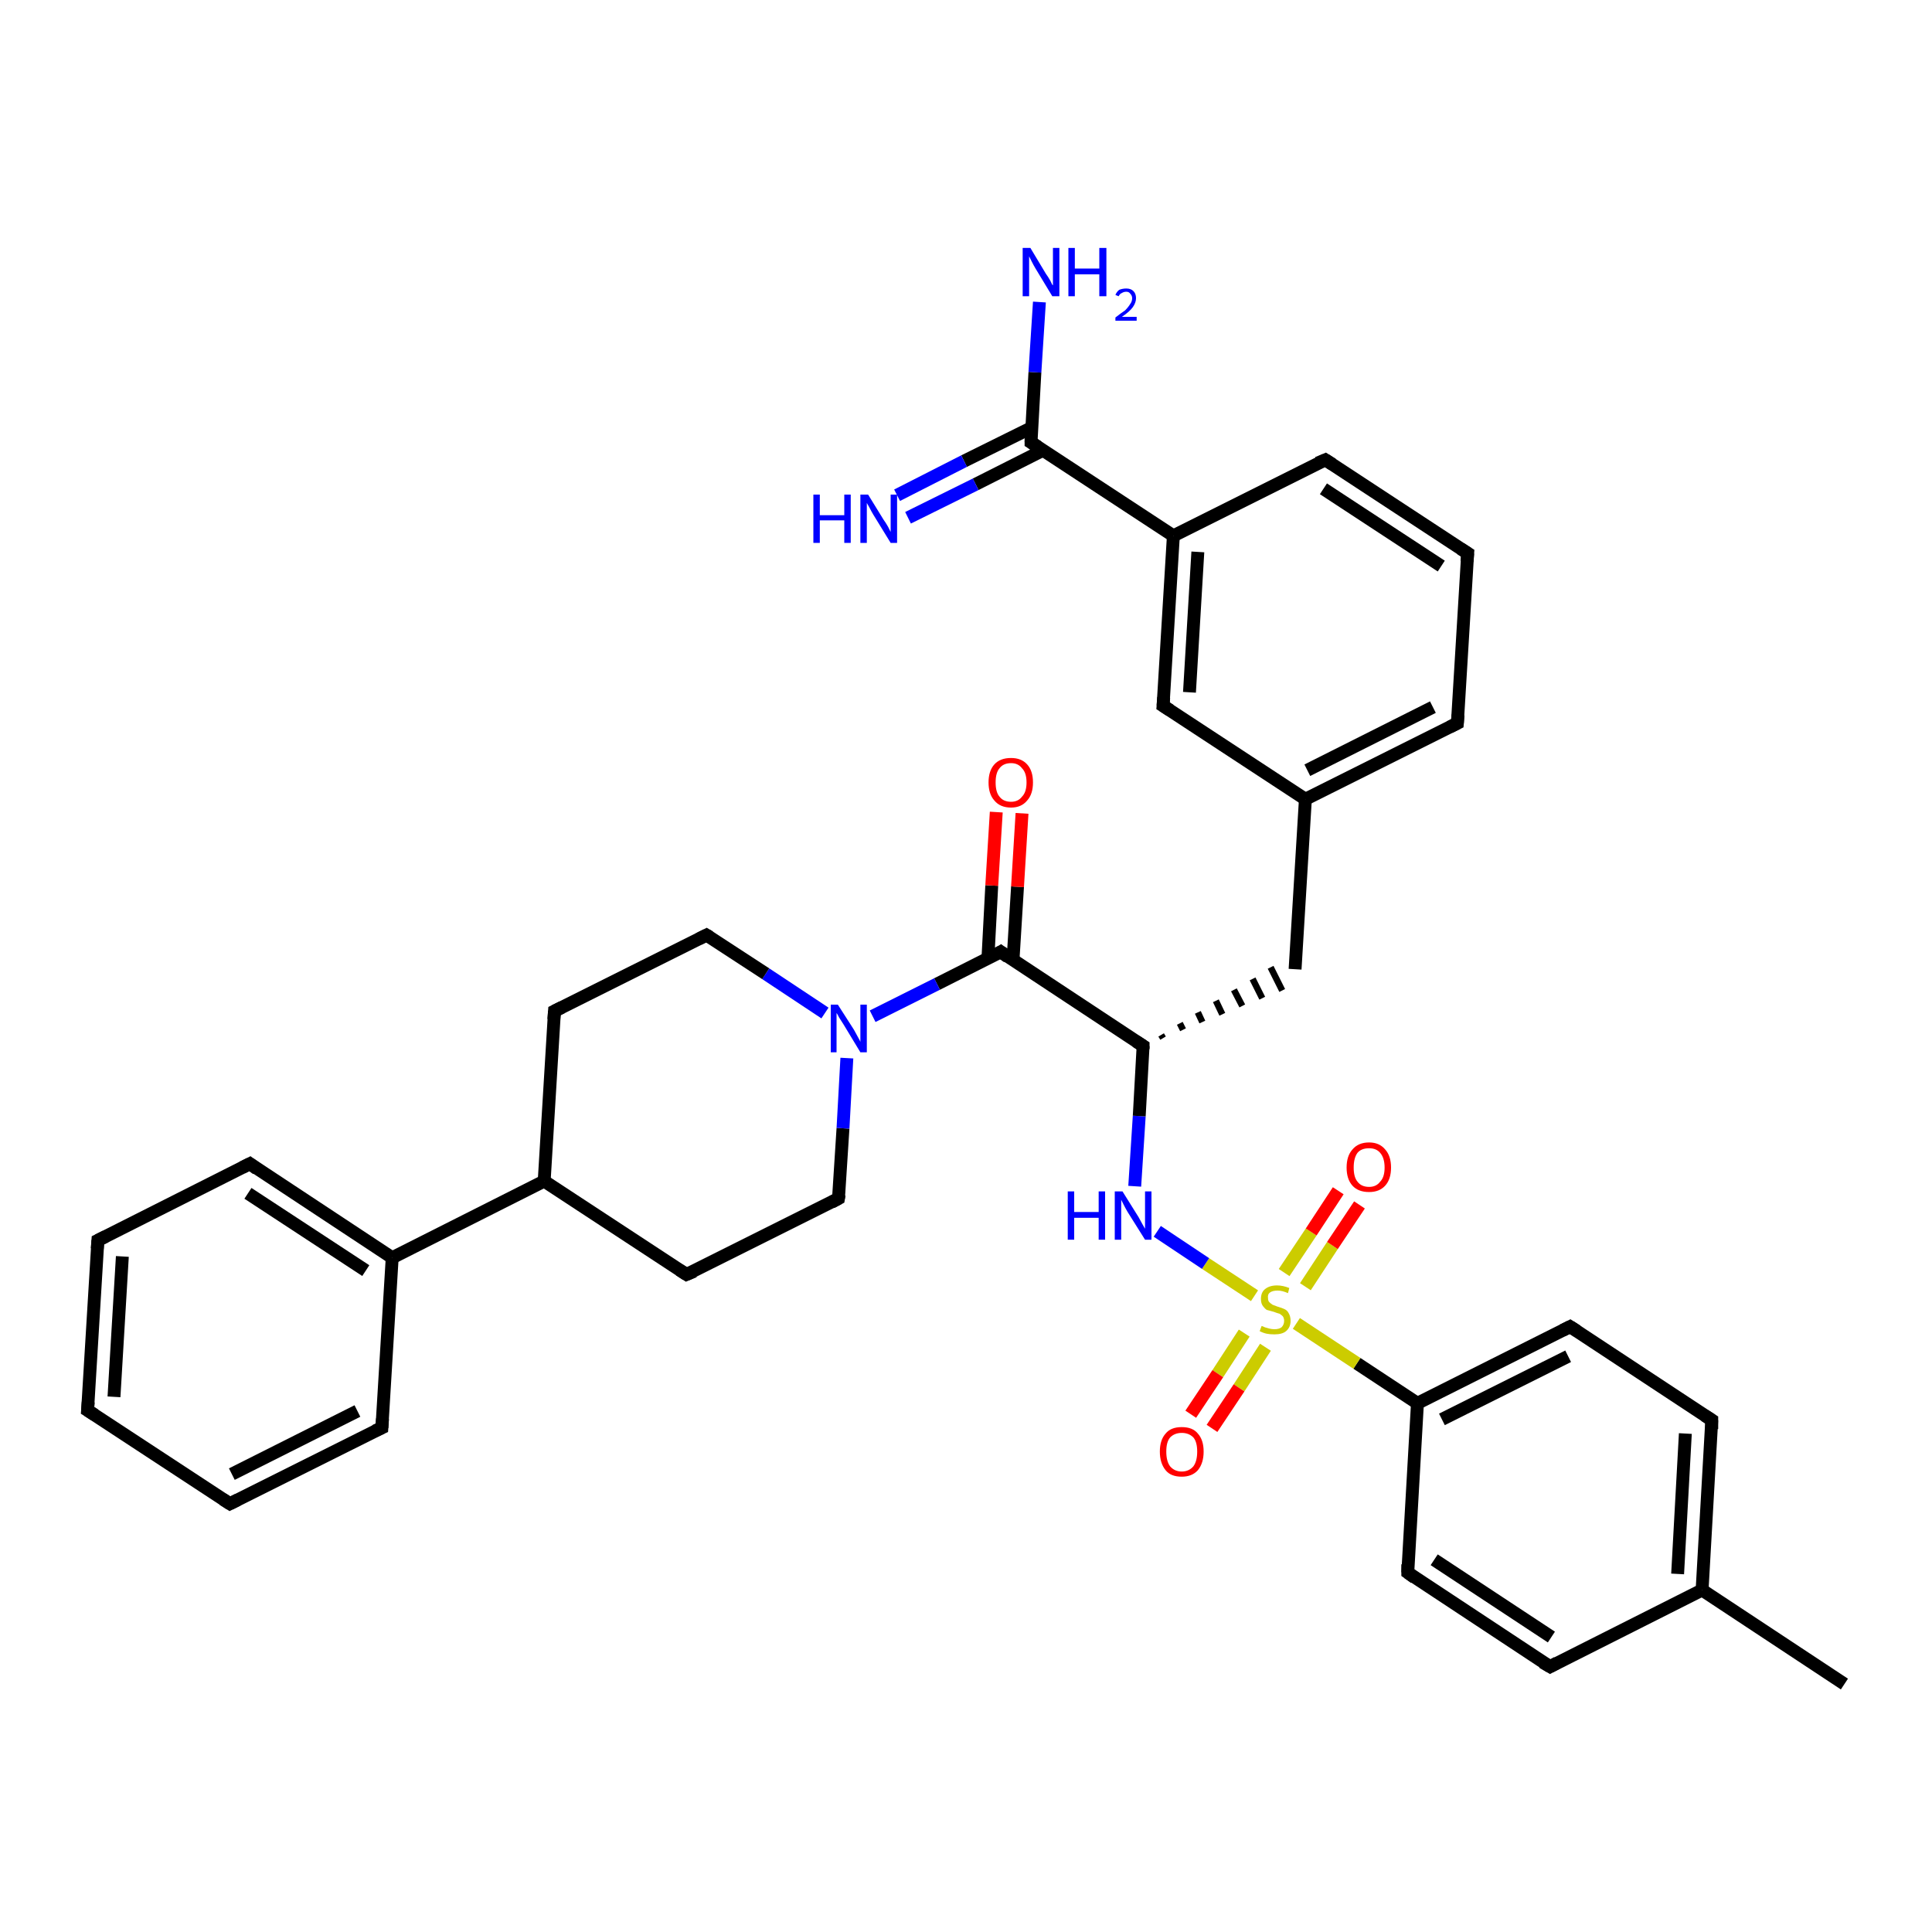 <?xml version='1.0' encoding='iso-8859-1'?>
<svg version='1.1' baseProfile='full'
              xmlns='http://www.w3.org/2000/svg'
                      xmlns:rdkit='http://www.rdkit.org/xml'
                      xmlns:xlink='http://www.w3.org/1999/xlink'
                  xml:space='preserve'
width='300px' height='300px' viewBox='0 0 300 300'>
<!-- END OF HEADER -->
<rect style='opacity:1.0;fill:#FFFFFF;stroke:none' width='300.0' height='300.0' x='0.0' y='0.0'> </rect>
<path class='bond-0 atom-0 atom-1' d='M 286.4,261.5 L 264.3,246.9' style='fill:none;fill-rule:evenodd;stroke:#000000;stroke-width:2.0px;stroke-linecap:butt;stroke-linejoin:miter;stroke-opacity:1' />
<path class='bond-1 atom-1 atom-2' d='M 264.3,246.9 L 265.8,220.5' style='fill:none;fill-rule:evenodd;stroke:#000000;stroke-width:2.0px;stroke-linecap:butt;stroke-linejoin:miter;stroke-opacity:1' />
<path class='bond-1 atom-1 atom-2' d='M 260.5,244.4 L 261.7,222.6' style='fill:none;fill-rule:evenodd;stroke:#000000;stroke-width:2.0px;stroke-linecap:butt;stroke-linejoin:miter;stroke-opacity:1' />
<path class='bond-2 atom-2 atom-3' d='M 265.8,220.5 L 243.8,206.0' style='fill:none;fill-rule:evenodd;stroke:#000000;stroke-width:2.0px;stroke-linecap:butt;stroke-linejoin:miter;stroke-opacity:1' />
<path class='bond-3 atom-3 atom-4' d='M 243.8,206.0 L 220.1,217.9' style='fill:none;fill-rule:evenodd;stroke:#000000;stroke-width:2.0px;stroke-linecap:butt;stroke-linejoin:miter;stroke-opacity:1' />
<path class='bond-3 atom-3 atom-4' d='M 243.5,210.6 L 223.9,220.4' style='fill:none;fill-rule:evenodd;stroke:#000000;stroke-width:2.0px;stroke-linecap:butt;stroke-linejoin:miter;stroke-opacity:1' />
<path class='bond-4 atom-4 atom-5' d='M 220.1,217.9 L 218.6,244.2' style='fill:none;fill-rule:evenodd;stroke:#000000;stroke-width:2.0px;stroke-linecap:butt;stroke-linejoin:miter;stroke-opacity:1' />
<path class='bond-5 atom-5 atom-6' d='M 218.6,244.2 L 240.7,258.8' style='fill:none;fill-rule:evenodd;stroke:#000000;stroke-width:2.0px;stroke-linecap:butt;stroke-linejoin:miter;stroke-opacity:1' />
<path class='bond-5 atom-5 atom-6' d='M 222.7,242.2 L 240.9,254.2' style='fill:none;fill-rule:evenodd;stroke:#000000;stroke-width:2.0px;stroke-linecap:butt;stroke-linejoin:miter;stroke-opacity:1' />
<path class='bond-6 atom-4 atom-7' d='M 220.1,217.9 L 210.7,211.7' style='fill:none;fill-rule:evenodd;stroke:#000000;stroke-width:2.0px;stroke-linecap:butt;stroke-linejoin:miter;stroke-opacity:1' />
<path class='bond-6 atom-4 atom-7' d='M 210.7,211.7 L 201.3,205.5' style='fill:none;fill-rule:evenodd;stroke:#CCCC00;stroke-width:2.0px;stroke-linecap:butt;stroke-linejoin:miter;stroke-opacity:1' />
<path class='bond-7 atom-7 atom-8' d='M 193.2,207.0 L 189.1,213.3' style='fill:none;fill-rule:evenodd;stroke:#CCCC00;stroke-width:2.0px;stroke-linecap:butt;stroke-linejoin:miter;stroke-opacity:1' />
<path class='bond-7 atom-7 atom-8' d='M 189.1,213.3 L 184.9,219.6' style='fill:none;fill-rule:evenodd;stroke:#FF0000;stroke-width:2.0px;stroke-linecap:butt;stroke-linejoin:miter;stroke-opacity:1' />
<path class='bond-7 atom-7 atom-8' d='M 196.5,209.2 L 192.4,215.5' style='fill:none;fill-rule:evenodd;stroke:#CCCC00;stroke-width:2.0px;stroke-linecap:butt;stroke-linejoin:miter;stroke-opacity:1' />
<path class='bond-7 atom-7 atom-8' d='M 192.4,215.5 L 188.2,221.8' style='fill:none;fill-rule:evenodd;stroke:#FF0000;stroke-width:2.0px;stroke-linecap:butt;stroke-linejoin:miter;stroke-opacity:1' />
<path class='bond-8 atom-7 atom-9' d='M 202.7,199.8 L 206.9,193.4' style='fill:none;fill-rule:evenodd;stroke:#CCCC00;stroke-width:2.0px;stroke-linecap:butt;stroke-linejoin:miter;stroke-opacity:1' />
<path class='bond-8 atom-7 atom-9' d='M 206.9,193.4 L 211.1,187.1' style='fill:none;fill-rule:evenodd;stroke:#FF0000;stroke-width:2.0px;stroke-linecap:butt;stroke-linejoin:miter;stroke-opacity:1' />
<path class='bond-8 atom-7 atom-9' d='M 199.4,197.6 L 203.6,191.3' style='fill:none;fill-rule:evenodd;stroke:#CCCC00;stroke-width:2.0px;stroke-linecap:butt;stroke-linejoin:miter;stroke-opacity:1' />
<path class='bond-8 atom-7 atom-9' d='M 203.6,191.3 L 207.8,184.9' style='fill:none;fill-rule:evenodd;stroke:#FF0000;stroke-width:2.0px;stroke-linecap:butt;stroke-linejoin:miter;stroke-opacity:1' />
<path class='bond-9 atom-7 atom-10' d='M 194.8,201.2 L 187.2,196.2' style='fill:none;fill-rule:evenodd;stroke:#CCCC00;stroke-width:2.0px;stroke-linecap:butt;stroke-linejoin:miter;stroke-opacity:1' />
<path class='bond-9 atom-7 atom-10' d='M 187.2,196.2 L 179.7,191.2' style='fill:none;fill-rule:evenodd;stroke:#0000FF;stroke-width:2.0px;stroke-linecap:butt;stroke-linejoin:miter;stroke-opacity:1' />
<path class='bond-10 atom-10 atom-11' d='M 176.2,184.2 L 176.9,173.3' style='fill:none;fill-rule:evenodd;stroke:#0000FF;stroke-width:2.0px;stroke-linecap:butt;stroke-linejoin:miter;stroke-opacity:1' />
<path class='bond-10 atom-10 atom-11' d='M 176.9,173.3 L 177.5,162.4' style='fill:none;fill-rule:evenodd;stroke:#000000;stroke-width:2.0px;stroke-linecap:butt;stroke-linejoin:miter;stroke-opacity:1' />
<path class='bond-11 atom-11 atom-12' d='M 180.6,161.2 L 180.3,160.7' style='fill:none;fill-rule:evenodd;stroke:#000000;stroke-width:1.0px;stroke-linecap:butt;stroke-linejoin:miter;stroke-opacity:1' />
<path class='bond-11 atom-11 atom-12' d='M 183.7,159.9 L 183.2,158.9' style='fill:none;fill-rule:evenodd;stroke:#000000;stroke-width:1.0px;stroke-linecap:butt;stroke-linejoin:miter;stroke-opacity:1' />
<path class='bond-11 atom-11 atom-12' d='M 186.7,158.7 L 186.0,157.2' style='fill:none;fill-rule:evenodd;stroke:#000000;stroke-width:1.0px;stroke-linecap:butt;stroke-linejoin:miter;stroke-opacity:1' />
<path class='bond-11 atom-11 atom-12' d='M 189.8,157.5 L 188.8,155.4' style='fill:none;fill-rule:evenodd;stroke:#000000;stroke-width:1.0px;stroke-linecap:butt;stroke-linejoin:miter;stroke-opacity:1' />
<path class='bond-11 atom-11 atom-12' d='M 192.9,156.2 L 191.6,153.7' style='fill:none;fill-rule:evenodd;stroke:#000000;stroke-width:1.0px;stroke-linecap:butt;stroke-linejoin:miter;stroke-opacity:1' />
<path class='bond-11 atom-11 atom-12' d='M 196.0,155.0 L 194.5,152.0' style='fill:none;fill-rule:evenodd;stroke:#000000;stroke-width:1.0px;stroke-linecap:butt;stroke-linejoin:miter;stroke-opacity:1' />
<path class='bond-11 atom-11 atom-12' d='M 199.1,153.8 L 197.3,150.2' style='fill:none;fill-rule:evenodd;stroke:#000000;stroke-width:1.0px;stroke-linecap:butt;stroke-linejoin:miter;stroke-opacity:1' />
<path class='bond-12 atom-12 atom-13' d='M 201.1,150.5 L 202.7,124.1' style='fill:none;fill-rule:evenodd;stroke:#000000;stroke-width:2.0px;stroke-linecap:butt;stroke-linejoin:miter;stroke-opacity:1' />
<path class='bond-13 atom-13 atom-14' d='M 202.7,124.1 L 226.3,112.3' style='fill:none;fill-rule:evenodd;stroke:#000000;stroke-width:2.0px;stroke-linecap:butt;stroke-linejoin:miter;stroke-opacity:1' />
<path class='bond-13 atom-13 atom-14' d='M 203.0,119.6 L 222.5,109.8' style='fill:none;fill-rule:evenodd;stroke:#000000;stroke-width:2.0px;stroke-linecap:butt;stroke-linejoin:miter;stroke-opacity:1' />
<path class='bond-14 atom-14 atom-15' d='M 226.3,112.3 L 227.9,85.9' style='fill:none;fill-rule:evenodd;stroke:#000000;stroke-width:2.0px;stroke-linecap:butt;stroke-linejoin:miter;stroke-opacity:1' />
<path class='bond-15 atom-15 atom-16' d='M 227.9,85.9 L 205.8,71.4' style='fill:none;fill-rule:evenodd;stroke:#000000;stroke-width:2.0px;stroke-linecap:butt;stroke-linejoin:miter;stroke-opacity:1' />
<path class='bond-15 atom-15 atom-16' d='M 223.8,87.9 L 205.5,75.9' style='fill:none;fill-rule:evenodd;stroke:#000000;stroke-width:2.0px;stroke-linecap:butt;stroke-linejoin:miter;stroke-opacity:1' />
<path class='bond-16 atom-16 atom-17' d='M 205.8,71.4 L 182.2,83.2' style='fill:none;fill-rule:evenodd;stroke:#000000;stroke-width:2.0px;stroke-linecap:butt;stroke-linejoin:miter;stroke-opacity:1' />
<path class='bond-17 atom-17 atom-18' d='M 182.2,83.2 L 180.6,109.6' style='fill:none;fill-rule:evenodd;stroke:#000000;stroke-width:2.0px;stroke-linecap:butt;stroke-linejoin:miter;stroke-opacity:1' />
<path class='bond-17 atom-17 atom-18' d='M 186.0,85.7 L 184.7,107.5' style='fill:none;fill-rule:evenodd;stroke:#000000;stroke-width:2.0px;stroke-linecap:butt;stroke-linejoin:miter;stroke-opacity:1' />
<path class='bond-18 atom-17 atom-19' d='M 182.2,83.2 L 160.1,68.7' style='fill:none;fill-rule:evenodd;stroke:#000000;stroke-width:2.0px;stroke-linecap:butt;stroke-linejoin:miter;stroke-opacity:1' />
<path class='bond-19 atom-19 atom-20' d='M 160.1,68.7 L 160.7,57.8' style='fill:none;fill-rule:evenodd;stroke:#000000;stroke-width:2.0px;stroke-linecap:butt;stroke-linejoin:miter;stroke-opacity:1' />
<path class='bond-19 atom-19 atom-20' d='M 160.7,57.8 L 161.4,46.9' style='fill:none;fill-rule:evenodd;stroke:#0000FF;stroke-width:2.0px;stroke-linecap:butt;stroke-linejoin:miter;stroke-opacity:1' />
<path class='bond-20 atom-19 atom-21' d='M 160.2,66.4 L 149.7,71.6' style='fill:none;fill-rule:evenodd;stroke:#000000;stroke-width:2.0px;stroke-linecap:butt;stroke-linejoin:miter;stroke-opacity:1' />
<path class='bond-20 atom-19 atom-21' d='M 149.7,71.6 L 139.3,76.9' style='fill:none;fill-rule:evenodd;stroke:#0000FF;stroke-width:2.0px;stroke-linecap:butt;stroke-linejoin:miter;stroke-opacity:1' />
<path class='bond-20 atom-19 atom-21' d='M 162.0,69.9 L 151.5,75.2' style='fill:none;fill-rule:evenodd;stroke:#000000;stroke-width:2.0px;stroke-linecap:butt;stroke-linejoin:miter;stroke-opacity:1' />
<path class='bond-20 atom-19 atom-21' d='M 151.5,75.2 L 141.0,80.4' style='fill:none;fill-rule:evenodd;stroke:#0000FF;stroke-width:2.0px;stroke-linecap:butt;stroke-linejoin:miter;stroke-opacity:1' />
<path class='bond-21 atom-11 atom-22' d='M 177.5,162.4 L 155.4,147.8' style='fill:none;fill-rule:evenodd;stroke:#000000;stroke-width:2.0px;stroke-linecap:butt;stroke-linejoin:miter;stroke-opacity:1' />
<path class='bond-22 atom-22 atom-23' d='M 157.3,149.1 L 158.0,137.7' style='fill:none;fill-rule:evenodd;stroke:#000000;stroke-width:2.0px;stroke-linecap:butt;stroke-linejoin:miter;stroke-opacity:1' />
<path class='bond-22 atom-22 atom-23' d='M 158.0,137.7 L 158.7,126.3' style='fill:none;fill-rule:evenodd;stroke:#FF0000;stroke-width:2.0px;stroke-linecap:butt;stroke-linejoin:miter;stroke-opacity:1' />
<path class='bond-22 atom-22 atom-23' d='M 153.4,148.9 L 154.0,137.5' style='fill:none;fill-rule:evenodd;stroke:#000000;stroke-width:2.0px;stroke-linecap:butt;stroke-linejoin:miter;stroke-opacity:1' />
<path class='bond-22 atom-22 atom-23' d='M 154.0,137.5 L 154.7,126.1' style='fill:none;fill-rule:evenodd;stroke:#FF0000;stroke-width:2.0px;stroke-linecap:butt;stroke-linejoin:miter;stroke-opacity:1' />
<path class='bond-23 atom-22 atom-24' d='M 155.4,147.8 L 145.5,152.8' style='fill:none;fill-rule:evenodd;stroke:#000000;stroke-width:2.0px;stroke-linecap:butt;stroke-linejoin:miter;stroke-opacity:1' />
<path class='bond-23 atom-22 atom-24' d='M 145.5,152.8 L 135.5,157.8' style='fill:none;fill-rule:evenodd;stroke:#0000FF;stroke-width:2.0px;stroke-linecap:butt;stroke-linejoin:miter;stroke-opacity:1' />
<path class='bond-24 atom-24 atom-25' d='M 128.1,157.3 L 118.9,151.2' style='fill:none;fill-rule:evenodd;stroke:#0000FF;stroke-width:2.0px;stroke-linecap:butt;stroke-linejoin:miter;stroke-opacity:1' />
<path class='bond-24 atom-24 atom-25' d='M 118.9,151.2 L 109.7,145.2' style='fill:none;fill-rule:evenodd;stroke:#000000;stroke-width:2.0px;stroke-linecap:butt;stroke-linejoin:miter;stroke-opacity:1' />
<path class='bond-25 atom-25 atom-26' d='M 109.7,145.2 L 86.1,157.0' style='fill:none;fill-rule:evenodd;stroke:#000000;stroke-width:2.0px;stroke-linecap:butt;stroke-linejoin:miter;stroke-opacity:1' />
<path class='bond-26 atom-26 atom-27' d='M 86.1,157.0 L 84.5,183.4' style='fill:none;fill-rule:evenodd;stroke:#000000;stroke-width:2.0px;stroke-linecap:butt;stroke-linejoin:miter;stroke-opacity:1' />
<path class='bond-27 atom-27 atom-28' d='M 84.5,183.4 L 106.6,197.9' style='fill:none;fill-rule:evenodd;stroke:#000000;stroke-width:2.0px;stroke-linecap:butt;stroke-linejoin:miter;stroke-opacity:1' />
<path class='bond-28 atom-28 atom-29' d='M 106.6,197.9 L 130.2,186.1' style='fill:none;fill-rule:evenodd;stroke:#000000;stroke-width:2.0px;stroke-linecap:butt;stroke-linejoin:miter;stroke-opacity:1' />
<path class='bond-29 atom-27 atom-30' d='M 84.5,183.4 L 60.9,195.3' style='fill:none;fill-rule:evenodd;stroke:#000000;stroke-width:2.0px;stroke-linecap:butt;stroke-linejoin:miter;stroke-opacity:1' />
<path class='bond-30 atom-30 atom-31' d='M 60.9,195.3 L 38.8,180.7' style='fill:none;fill-rule:evenodd;stroke:#000000;stroke-width:2.0px;stroke-linecap:butt;stroke-linejoin:miter;stroke-opacity:1' />
<path class='bond-30 atom-30 atom-31' d='M 56.8,197.3 L 38.5,185.3' style='fill:none;fill-rule:evenodd;stroke:#000000;stroke-width:2.0px;stroke-linecap:butt;stroke-linejoin:miter;stroke-opacity:1' />
<path class='bond-31 atom-31 atom-32' d='M 38.8,180.7 L 15.2,192.6' style='fill:none;fill-rule:evenodd;stroke:#000000;stroke-width:2.0px;stroke-linecap:butt;stroke-linejoin:miter;stroke-opacity:1' />
<path class='bond-32 atom-32 atom-33' d='M 15.2,192.6 L 13.6,219.0' style='fill:none;fill-rule:evenodd;stroke:#000000;stroke-width:2.0px;stroke-linecap:butt;stroke-linejoin:miter;stroke-opacity:1' />
<path class='bond-32 atom-32 atom-33' d='M 19.0,195.1 L 17.7,216.9' style='fill:none;fill-rule:evenodd;stroke:#000000;stroke-width:2.0px;stroke-linecap:butt;stroke-linejoin:miter;stroke-opacity:1' />
<path class='bond-33 atom-33 atom-34' d='M 13.6,219.0 L 35.7,233.5' style='fill:none;fill-rule:evenodd;stroke:#000000;stroke-width:2.0px;stroke-linecap:butt;stroke-linejoin:miter;stroke-opacity:1' />
<path class='bond-34 atom-34 atom-35' d='M 35.7,233.5 L 59.3,221.7' style='fill:none;fill-rule:evenodd;stroke:#000000;stroke-width:2.0px;stroke-linecap:butt;stroke-linejoin:miter;stroke-opacity:1' />
<path class='bond-34 atom-34 atom-35' d='M 36.0,228.9 L 55.5,219.1' style='fill:none;fill-rule:evenodd;stroke:#000000;stroke-width:2.0px;stroke-linecap:butt;stroke-linejoin:miter;stroke-opacity:1' />
<path class='bond-35 atom-6 atom-1' d='M 240.7,258.8 L 264.3,246.9' style='fill:none;fill-rule:evenodd;stroke:#000000;stroke-width:2.0px;stroke-linecap:butt;stroke-linejoin:miter;stroke-opacity:1' />
<path class='bond-36 atom-18 atom-13' d='M 180.6,109.6 L 202.7,124.1' style='fill:none;fill-rule:evenodd;stroke:#000000;stroke-width:2.0px;stroke-linecap:butt;stroke-linejoin:miter;stroke-opacity:1' />
<path class='bond-37 atom-29 atom-24' d='M 130.2,186.1 L 130.9,175.2' style='fill:none;fill-rule:evenodd;stroke:#000000;stroke-width:2.0px;stroke-linecap:butt;stroke-linejoin:miter;stroke-opacity:1' />
<path class='bond-37 atom-29 atom-24' d='M 130.9,175.2 L 131.5,164.3' style='fill:none;fill-rule:evenodd;stroke:#0000FF;stroke-width:2.0px;stroke-linecap:butt;stroke-linejoin:miter;stroke-opacity:1' />
<path class='bond-38 atom-35 atom-30' d='M 59.3,221.7 L 60.9,195.3' style='fill:none;fill-rule:evenodd;stroke:#000000;stroke-width:2.0px;stroke-linecap:butt;stroke-linejoin:miter;stroke-opacity:1' />
<path d='M 265.8,221.9 L 265.8,220.5 L 264.7,219.8' style='fill:none;stroke:#000000;stroke-width:2.0px;stroke-linecap:butt;stroke-linejoin:miter;stroke-opacity:1;' />
<path d='M 244.9,206.7 L 243.8,206.0 L 242.6,206.6' style='fill:none;stroke:#000000;stroke-width:2.0px;stroke-linecap:butt;stroke-linejoin:miter;stroke-opacity:1;' />
<path d='M 218.6,242.9 L 218.6,244.2 L 219.7,245.0' style='fill:none;stroke:#000000;stroke-width:2.0px;stroke-linecap:butt;stroke-linejoin:miter;stroke-opacity:1;' />
<path d='M 239.5,258.1 L 240.7,258.8 L 241.8,258.2' style='fill:none;stroke:#000000;stroke-width:2.0px;stroke-linecap:butt;stroke-linejoin:miter;stroke-opacity:1;' />
<path d='M 177.5,162.9 L 177.5,162.4 L 176.4,161.7' style='fill:none;stroke:#000000;stroke-width:2.0px;stroke-linecap:butt;stroke-linejoin:miter;stroke-opacity:1;' />
<path d='M 225.1,112.9 L 226.3,112.3 L 226.4,111.0' style='fill:none;stroke:#000000;stroke-width:2.0px;stroke-linecap:butt;stroke-linejoin:miter;stroke-opacity:1;' />
<path d='M 227.8,87.2 L 227.9,85.9 L 226.8,85.2' style='fill:none;stroke:#000000;stroke-width:2.0px;stroke-linecap:butt;stroke-linejoin:miter;stroke-opacity:1;' />
<path d='M 206.9,72.1 L 205.8,71.4 L 204.6,71.9' style='fill:none;stroke:#000000;stroke-width:2.0px;stroke-linecap:butt;stroke-linejoin:miter;stroke-opacity:1;' />
<path d='M 180.7,108.3 L 180.6,109.6 L 181.7,110.3' style='fill:none;stroke:#000000;stroke-width:2.0px;stroke-linecap:butt;stroke-linejoin:miter;stroke-opacity:1;' />
<path d='M 161.2,69.4 L 160.1,68.7 L 160.1,68.1' style='fill:none;stroke:#000000;stroke-width:2.0px;stroke-linecap:butt;stroke-linejoin:miter;stroke-opacity:1;' />
<path d='M 156.5,148.6 L 155.4,147.8 L 154.9,148.1' style='fill:none;stroke:#000000;stroke-width:2.0px;stroke-linecap:butt;stroke-linejoin:miter;stroke-opacity:1;' />
<path d='M 110.2,145.5 L 109.7,145.2 L 108.5,145.8' style='fill:none;stroke:#000000;stroke-width:2.0px;stroke-linecap:butt;stroke-linejoin:miter;stroke-opacity:1;' />
<path d='M 87.3,156.4 L 86.1,157.0 L 86.0,158.3' style='fill:none;stroke:#000000;stroke-width:2.0px;stroke-linecap:butt;stroke-linejoin:miter;stroke-opacity:1;' />
<path d='M 105.5,197.2 L 106.6,197.9 L 107.8,197.4' style='fill:none;stroke:#000000;stroke-width:2.0px;stroke-linecap:butt;stroke-linejoin:miter;stroke-opacity:1;' />
<path d='M 129.1,186.7 L 130.2,186.1 L 130.3,185.5' style='fill:none;stroke:#000000;stroke-width:2.0px;stroke-linecap:butt;stroke-linejoin:miter;stroke-opacity:1;' />
<path d='M 39.9,181.5 L 38.8,180.7 L 37.6,181.3' style='fill:none;stroke:#000000;stroke-width:2.0px;stroke-linecap:butt;stroke-linejoin:miter;stroke-opacity:1;' />
<path d='M 16.4,192.0 L 15.2,192.6 L 15.1,193.9' style='fill:none;stroke:#000000;stroke-width:2.0px;stroke-linecap:butt;stroke-linejoin:miter;stroke-opacity:1;' />
<path d='M 13.7,217.7 L 13.6,219.0 L 14.7,219.7' style='fill:none;stroke:#000000;stroke-width:2.0px;stroke-linecap:butt;stroke-linejoin:miter;stroke-opacity:1;' />
<path d='M 34.6,232.8 L 35.7,233.5 L 36.9,232.9' style='fill:none;stroke:#000000;stroke-width:2.0px;stroke-linecap:butt;stroke-linejoin:miter;stroke-opacity:1;' />
<path d='M 58.2,222.2 L 59.3,221.7 L 59.4,220.3' style='fill:none;stroke:#000000;stroke-width:2.0px;stroke-linecap:butt;stroke-linejoin:miter;stroke-opacity:1;' />
<path class='atom-7' d='M 195.9 205.9
Q 196.0 205.9, 196.4 206.1
Q 196.7 206.2, 197.1 206.3
Q 197.5 206.4, 197.9 206.4
Q 198.6 206.4, 199.0 206.1
Q 199.4 205.7, 199.4 205.1
Q 199.4 204.7, 199.2 204.4
Q 199.0 204.2, 198.7 204.0
Q 198.3 203.9, 197.8 203.7
Q 197.1 203.5, 196.7 203.4
Q 196.4 203.2, 196.1 202.8
Q 195.8 202.4, 195.8 201.7
Q 195.8 200.7, 196.4 200.2
Q 197.1 199.6, 198.3 199.6
Q 199.2 199.6, 200.2 200.0
L 200.0 200.8
Q 199.1 200.4, 198.4 200.4
Q 197.6 200.4, 197.2 200.7
Q 196.8 201.0, 196.9 201.6
Q 196.9 202.0, 197.1 202.2
Q 197.3 202.4, 197.6 202.6
Q 197.9 202.7, 198.4 202.9
Q 199.1 203.1, 199.5 203.3
Q 199.9 203.5, 200.1 203.9
Q 200.4 204.4, 200.4 205.1
Q 200.4 206.1, 199.7 206.7
Q 199.1 207.2, 197.9 207.2
Q 197.2 207.2, 196.7 207.1
Q 196.2 207.0, 195.6 206.7
L 195.9 205.9
' fill='#CCCC00'/>
<path class='atom-8' d='M 180.1 225.4
Q 180.1 223.6, 181.0 222.6
Q 181.8 221.6, 183.5 221.6
Q 185.2 221.6, 186.0 222.6
Q 186.9 223.6, 186.9 225.4
Q 186.9 227.2, 186.0 228.3
Q 185.1 229.3, 183.5 229.3
Q 181.8 229.3, 181.0 228.3
Q 180.1 227.2, 180.1 225.4
M 183.5 228.5
Q 184.6 228.5, 185.3 227.7
Q 185.9 226.9, 185.9 225.4
Q 185.9 223.9, 185.3 223.2
Q 184.6 222.5, 183.5 222.5
Q 182.4 222.5, 181.7 223.2
Q 181.1 223.9, 181.1 225.4
Q 181.1 226.9, 181.7 227.7
Q 182.4 228.5, 183.5 228.5
' fill='#FF0000'/>
<path class='atom-9' d='M 209.1 181.3
Q 209.1 179.5, 210.0 178.5
Q 210.9 177.4, 212.6 177.4
Q 214.2 177.4, 215.1 178.5
Q 216.0 179.5, 216.0 181.3
Q 216.0 183.1, 215.1 184.1
Q 214.2 185.1, 212.6 185.1
Q 210.9 185.1, 210.0 184.1
Q 209.1 183.1, 209.1 181.3
M 212.6 184.3
Q 213.7 184.3, 214.3 183.5
Q 215.0 182.8, 215.0 181.3
Q 215.0 179.8, 214.3 179.0
Q 213.7 178.3, 212.6 178.3
Q 211.4 178.3, 210.8 179.0
Q 210.2 179.8, 210.2 181.3
Q 210.2 182.8, 210.8 183.5
Q 211.4 184.3, 212.6 184.3
' fill='#FF0000'/>
<path class='atom-10' d='M 165.8 185.0
L 166.8 185.0
L 166.8 188.2
L 170.6 188.2
L 170.6 185.0
L 171.6 185.0
L 171.6 192.5
L 170.6 192.5
L 170.6 189.1
L 166.8 189.1
L 166.8 192.5
L 165.8 192.5
L 165.8 185.0
' fill='#0000FF'/>
<path class='atom-10' d='M 174.3 185.0
L 176.8 189.0
Q 177.0 189.4, 177.4 190.1
Q 177.8 190.8, 177.8 190.8
L 177.8 185.0
L 178.8 185.0
L 178.8 192.5
L 177.8 192.5
L 175.1 188.2
Q 174.8 187.7, 174.5 187.1
Q 174.2 186.5, 174.1 186.3
L 174.1 192.5
L 173.1 192.5
L 173.1 185.0
L 174.3 185.0
' fill='#0000FF'/>
<path class='atom-20' d='M 160.0 38.5
L 162.4 42.5
Q 162.7 42.9, 163.1 43.6
Q 163.4 44.3, 163.5 44.3
L 163.5 38.5
L 164.5 38.5
L 164.5 46.0
L 163.4 46.0
L 160.8 41.7
Q 160.5 41.2, 160.2 40.6
Q 159.9 40.0, 159.8 39.8
L 159.8 46.0
L 158.8 46.0
L 158.8 38.5
L 160.0 38.5
' fill='#0000FF'/>
<path class='atom-20' d='M 165.9 38.5
L 166.9 38.5
L 166.9 41.7
L 170.7 41.7
L 170.7 38.5
L 171.8 38.5
L 171.8 46.0
L 170.7 46.0
L 170.7 42.6
L 166.9 42.6
L 166.9 46.0
L 165.9 46.0
L 165.9 38.5
' fill='#0000FF'/>
<path class='atom-20' d='M 173.2 45.8
Q 173.4 45.3, 173.8 45.0
Q 174.3 44.8, 174.9 44.8
Q 175.6 44.8, 176.0 45.2
Q 176.4 45.6, 176.4 46.3
Q 176.4 47.0, 175.9 47.7
Q 175.4 48.4, 174.2 49.2
L 176.5 49.2
L 176.5 49.8
L 173.2 49.8
L 173.2 49.3
Q 174.1 48.6, 174.7 48.2
Q 175.2 47.7, 175.5 47.2
Q 175.8 46.8, 175.8 46.3
Q 175.8 45.9, 175.5 45.6
Q 175.3 45.3, 174.9 45.3
Q 174.5 45.3, 174.2 45.5
Q 173.9 45.6, 173.7 46.0
L 173.2 45.8
' fill='#0000FF'/>
<path class='atom-21' d='M 126.3 76.8
L 127.3 76.8
L 127.3 80.0
L 131.1 80.0
L 131.1 76.8
L 132.1 76.8
L 132.1 84.3
L 131.1 84.3
L 131.1 80.8
L 127.3 80.8
L 127.3 84.3
L 126.3 84.3
L 126.3 76.8
' fill='#0000FF'/>
<path class='atom-21' d='M 134.8 76.8
L 137.2 80.7
Q 137.5 81.1, 137.9 81.8
Q 138.3 82.6, 138.3 82.6
L 138.3 76.8
L 139.3 76.8
L 139.3 84.3
L 138.3 84.3
L 135.6 79.9
Q 135.3 79.4, 135.0 78.8
Q 134.7 78.3, 134.6 78.1
L 134.6 84.3
L 133.6 84.3
L 133.6 76.8
L 134.8 76.8
' fill='#0000FF'/>
<path class='atom-23' d='M 153.5 121.5
Q 153.5 119.7, 154.4 118.7
Q 155.3 117.7, 157.0 117.7
Q 158.6 117.7, 159.5 118.7
Q 160.4 119.7, 160.4 121.5
Q 160.4 123.3, 159.5 124.3
Q 158.6 125.4, 157.0 125.4
Q 155.3 125.4, 154.4 124.3
Q 153.5 123.3, 153.5 121.5
M 157.0 124.5
Q 158.1 124.5, 158.7 123.7
Q 159.4 123.0, 159.4 121.5
Q 159.4 120.0, 158.7 119.3
Q 158.1 118.5, 157.0 118.5
Q 155.8 118.5, 155.2 119.3
Q 154.6 120.0, 154.6 121.5
Q 154.6 123.0, 155.2 123.7
Q 155.8 124.5, 157.0 124.5
' fill='#FF0000'/>
<path class='atom-24' d='M 130.1 156.0
L 132.6 159.9
Q 132.8 160.3, 133.2 161.0
Q 133.6 161.7, 133.6 161.8
L 133.6 156.0
L 134.6 156.0
L 134.6 163.4
L 133.6 163.4
L 131.0 159.1
Q 130.7 158.6, 130.3 158.0
Q 130.0 157.4, 129.9 157.3
L 129.9 163.4
L 129.0 163.4
L 129.0 156.0
L 130.1 156.0
' fill='#0000FF'/>
</svg>

